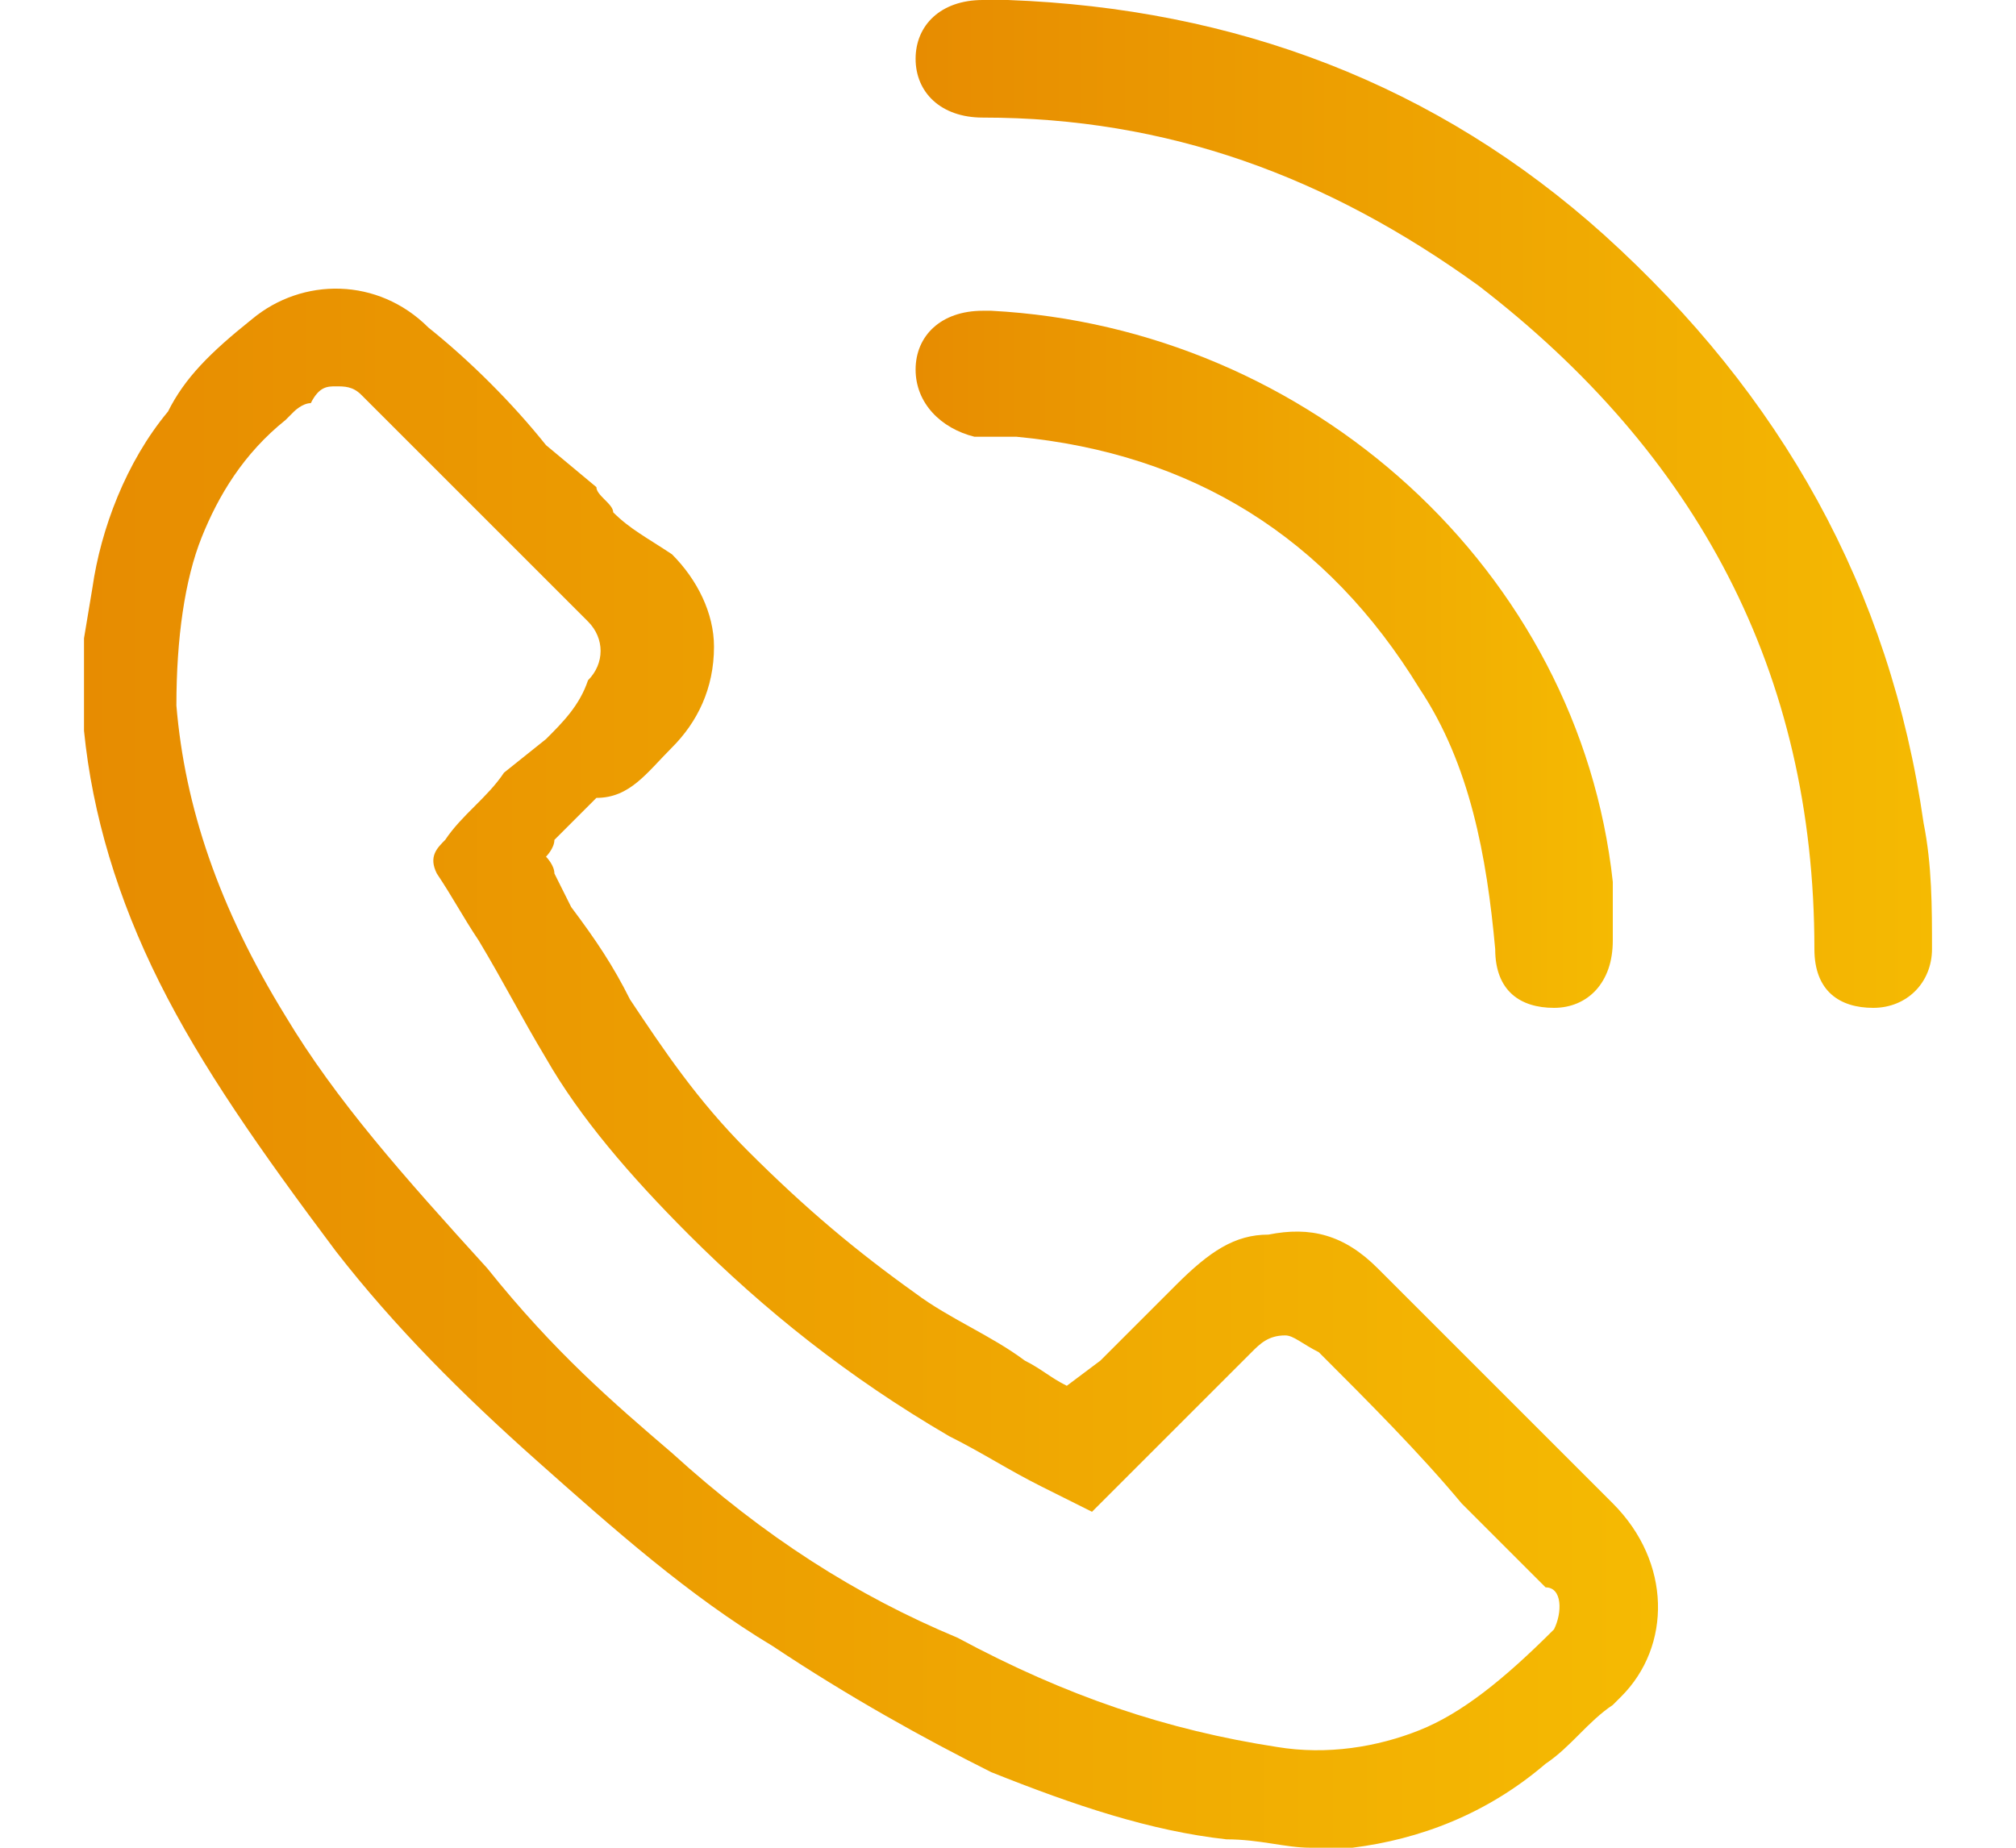 <?xml version="1.0" encoding="utf-8"?>
<!-- Generator: Adobe Illustrator 22.0.1, SVG Export Plug-In . SVG Version: 6.00 Build 0)  -->
<svg version="1.1" id="Layer_1" xmlns="http://www.w3.org/2000/svg" xmlns:xlink="http://www.w3.org/1999/xlink" x="0px" y="0px"
	 width="24px" height="22px" viewBox="0 0 24 22" style="enable-background:new 0 0 24 22;" xml:space="preserve">
<style type="text/css">
	.st0{fill:url(#SVGID_1_);}
	.st1{fill:url(#SVGID_2_);}
	.st2{fill:url(#SVGID_3_);}
</style>
<g>
	<linearGradient id="SVGID_1_" gradientUnits="userSpaceOnUse" x1="1.006" y1="12.704" x2="19.733" y2="12.704">
		<stop  offset="0" style="stop-color:#E78C01"/>
		<stop  offset="1" style="stop-color:#F5BA02"/>
	</linearGradient>
	<path class="st0" d="M17.7,16.4c-0.4-0.4-0.9-0.9-1.3-1.3c-0.4-0.4-0.8-0.5-1.3-0.4c-0.4,0-0.7,0.2-1.1,0.6
		c-0.3,0.3-0.6,0.6-0.9,0.9l-0.4,0.3c-0.2-0.1-0.3-0.2-0.5-0.3c-0.4-0.3-0.9-0.5-1.3-0.8c-0.7-0.5-1.3-1-2-1.7
		c-0.6-0.6-1-1.2-1.4-1.8c-0.2-0.4-0.4-0.7-0.7-1.1l-0.2-0.4c0-0.1-0.1-0.2-0.1-0.2c0,0,0.1-0.1,0.1-0.2l0.5-0.5
		C7.5,9.5,7.7,9.2,8,8.9c0.3-0.3,0.5-0.7,0.5-1.2c0-0.4-0.2-0.8-0.5-1.1C7.7,6.4,7.5,6.3,7.3,6.1C7.3,6,7.1,5.9,7.1,5.8L6.5,5.3
		C6.1,4.8,5.6,4.3,5.1,3.9C4.5,3.3,3.6,3.3,3,3.8C2.5,4.2,2.2,4.5,2,4.9C1.5,5.5,1.2,6.3,1.1,7L1,7.6v1c0,0,0,0,0,0.1
		c0.1,1,0.4,2,0.9,3c0.5,1,1.2,2,2.1,3.2c0.7,0.9,1.5,1.7,2.4,2.5c0.9,0.8,1.8,1.6,2.8,2.2c0.9,0.6,1.8,1.1,2.6,1.5
		c1,0.4,1.9,0.7,2.8,0.8c0.4,0,0.7,0.1,1,0.1c0.2,0,0.4,0,0.5,0c0.8-0.1,1.6-0.4,2.3-1c0.3-0.2,0.5-0.5,0.8-0.7l0.1-0.1
		c0.6-0.6,0.6-1.6-0.1-2.3C18.7,17.4,18.2,16.9,17.7,16.4z M18.5,19.4c-0.6,0.6-1.1,1-1.6,1.2c-0.5,0.2-1.1,0.3-1.7,0.2
		c-1.3-0.2-2.5-0.6-3.8-1.3C10.2,19,9.1,18.3,8,17.3c-0.7-0.6-1.4-1.2-2.2-2.2c-1-1.1-1.8-2-2.4-3c-0.8-1.3-1.2-2.5-1.3-3.7
		c0-0.8,0.1-1.5,0.3-2c0.2-0.5,0.5-1,1-1.4c0,0,0.1-0.1,0.1-0.1c0,0,0.1-0.1,0.2-0.1C3.8,4.6,3.9,4.6,4,4.6s0.2,0,0.3,0.1
		C4.9,5.3,5.5,5.9,6,6.4l1,1c0.2,0.2,0.2,0.5,0,0.7C6.9,8.4,6.7,8.6,6.5,8.8L6,9.2C5.8,9.5,5.5,9.7,5.3,10c-0.1,0.1-0.2,0.2-0.1,0.4
		c0.2,0.3,0.3,0.5,0.5,0.8c0.3,0.5,0.5,0.9,0.8,1.4c0.4,0.7,1,1.4,1.7,2.1c0.9,0.9,1.9,1.7,3.1,2.4c0.4,0.2,0.7,0.4,1.1,0.6l0.6,0.3
		l1.2-1.2c0.2-0.2,0.5-0.5,0.7-0.7c0.1-0.1,0.2-0.2,0.4-0.2c0.1,0,0.2,0.1,0.4,0.2c0.6,0.6,1.2,1.2,1.7,1.8l1,1
		C18.6,18.9,18.6,19.2,18.5,19.4z"/>
	<linearGradient id="SVGID_2_" gradientUnits="userSpaceOnUse" x1="10.899" y1="6.019" x2="22.994" y2="6.019">
		<stop  offset="0" style="stop-color:#E78C01"/>
		<stop  offset="1" style="stop-color:#F5BA02"/>
	</linearGradient>
	<path class="st1" d="M22.9,9.8c-0.4-2.8-1.7-5.1-3.8-7C17.1,1,14.7,0.1,12,0c-0.1,0-0.2,0-0.3,0c-0.5,0-0.8,0.3-0.8,0.7
		c0,0.4,0.3,0.7,0.8,0.7c2.2,0,4.1,0.7,5.9,2c2.6,2,4,4.6,4,7.9c0,0.5,0.3,0.7,0.7,0.7c0.4,0,0.7-0.3,0.7-0.7
		C23,10.8,23,10.3,22.9,9.8z"/>
	<linearGradient id="SVGID_3_" gradientUnits="userSpaceOnUse" x1="10.899" y1="7.889" x2="19.234" y2="7.889">
		<stop  offset="0" style="stop-color:#E78C01"/>
		<stop  offset="1" style="stop-color:#F5BA02"/>
	</linearGradient>
	<path class="st2" d="M11.6,5.2c0.2,0,0.3,0,0.5,0c2.1,0.2,3.7,1.2,4.8,3c0.6,0.9,0.8,2,0.9,3.1c0,0.5,0.3,0.7,0.7,0.7
		s0.7-0.3,0.7-0.8c0-0.2,0-0.5,0-0.7c-0.4-3.7-3.6-6.6-7.4-6.8c0,0-0.1,0-0.1,0c-0.5,0-0.8,0.3-0.8,0.7C10.9,4.8,11.2,5.1,11.6,5.2z
		"/>
</g>
</svg>
